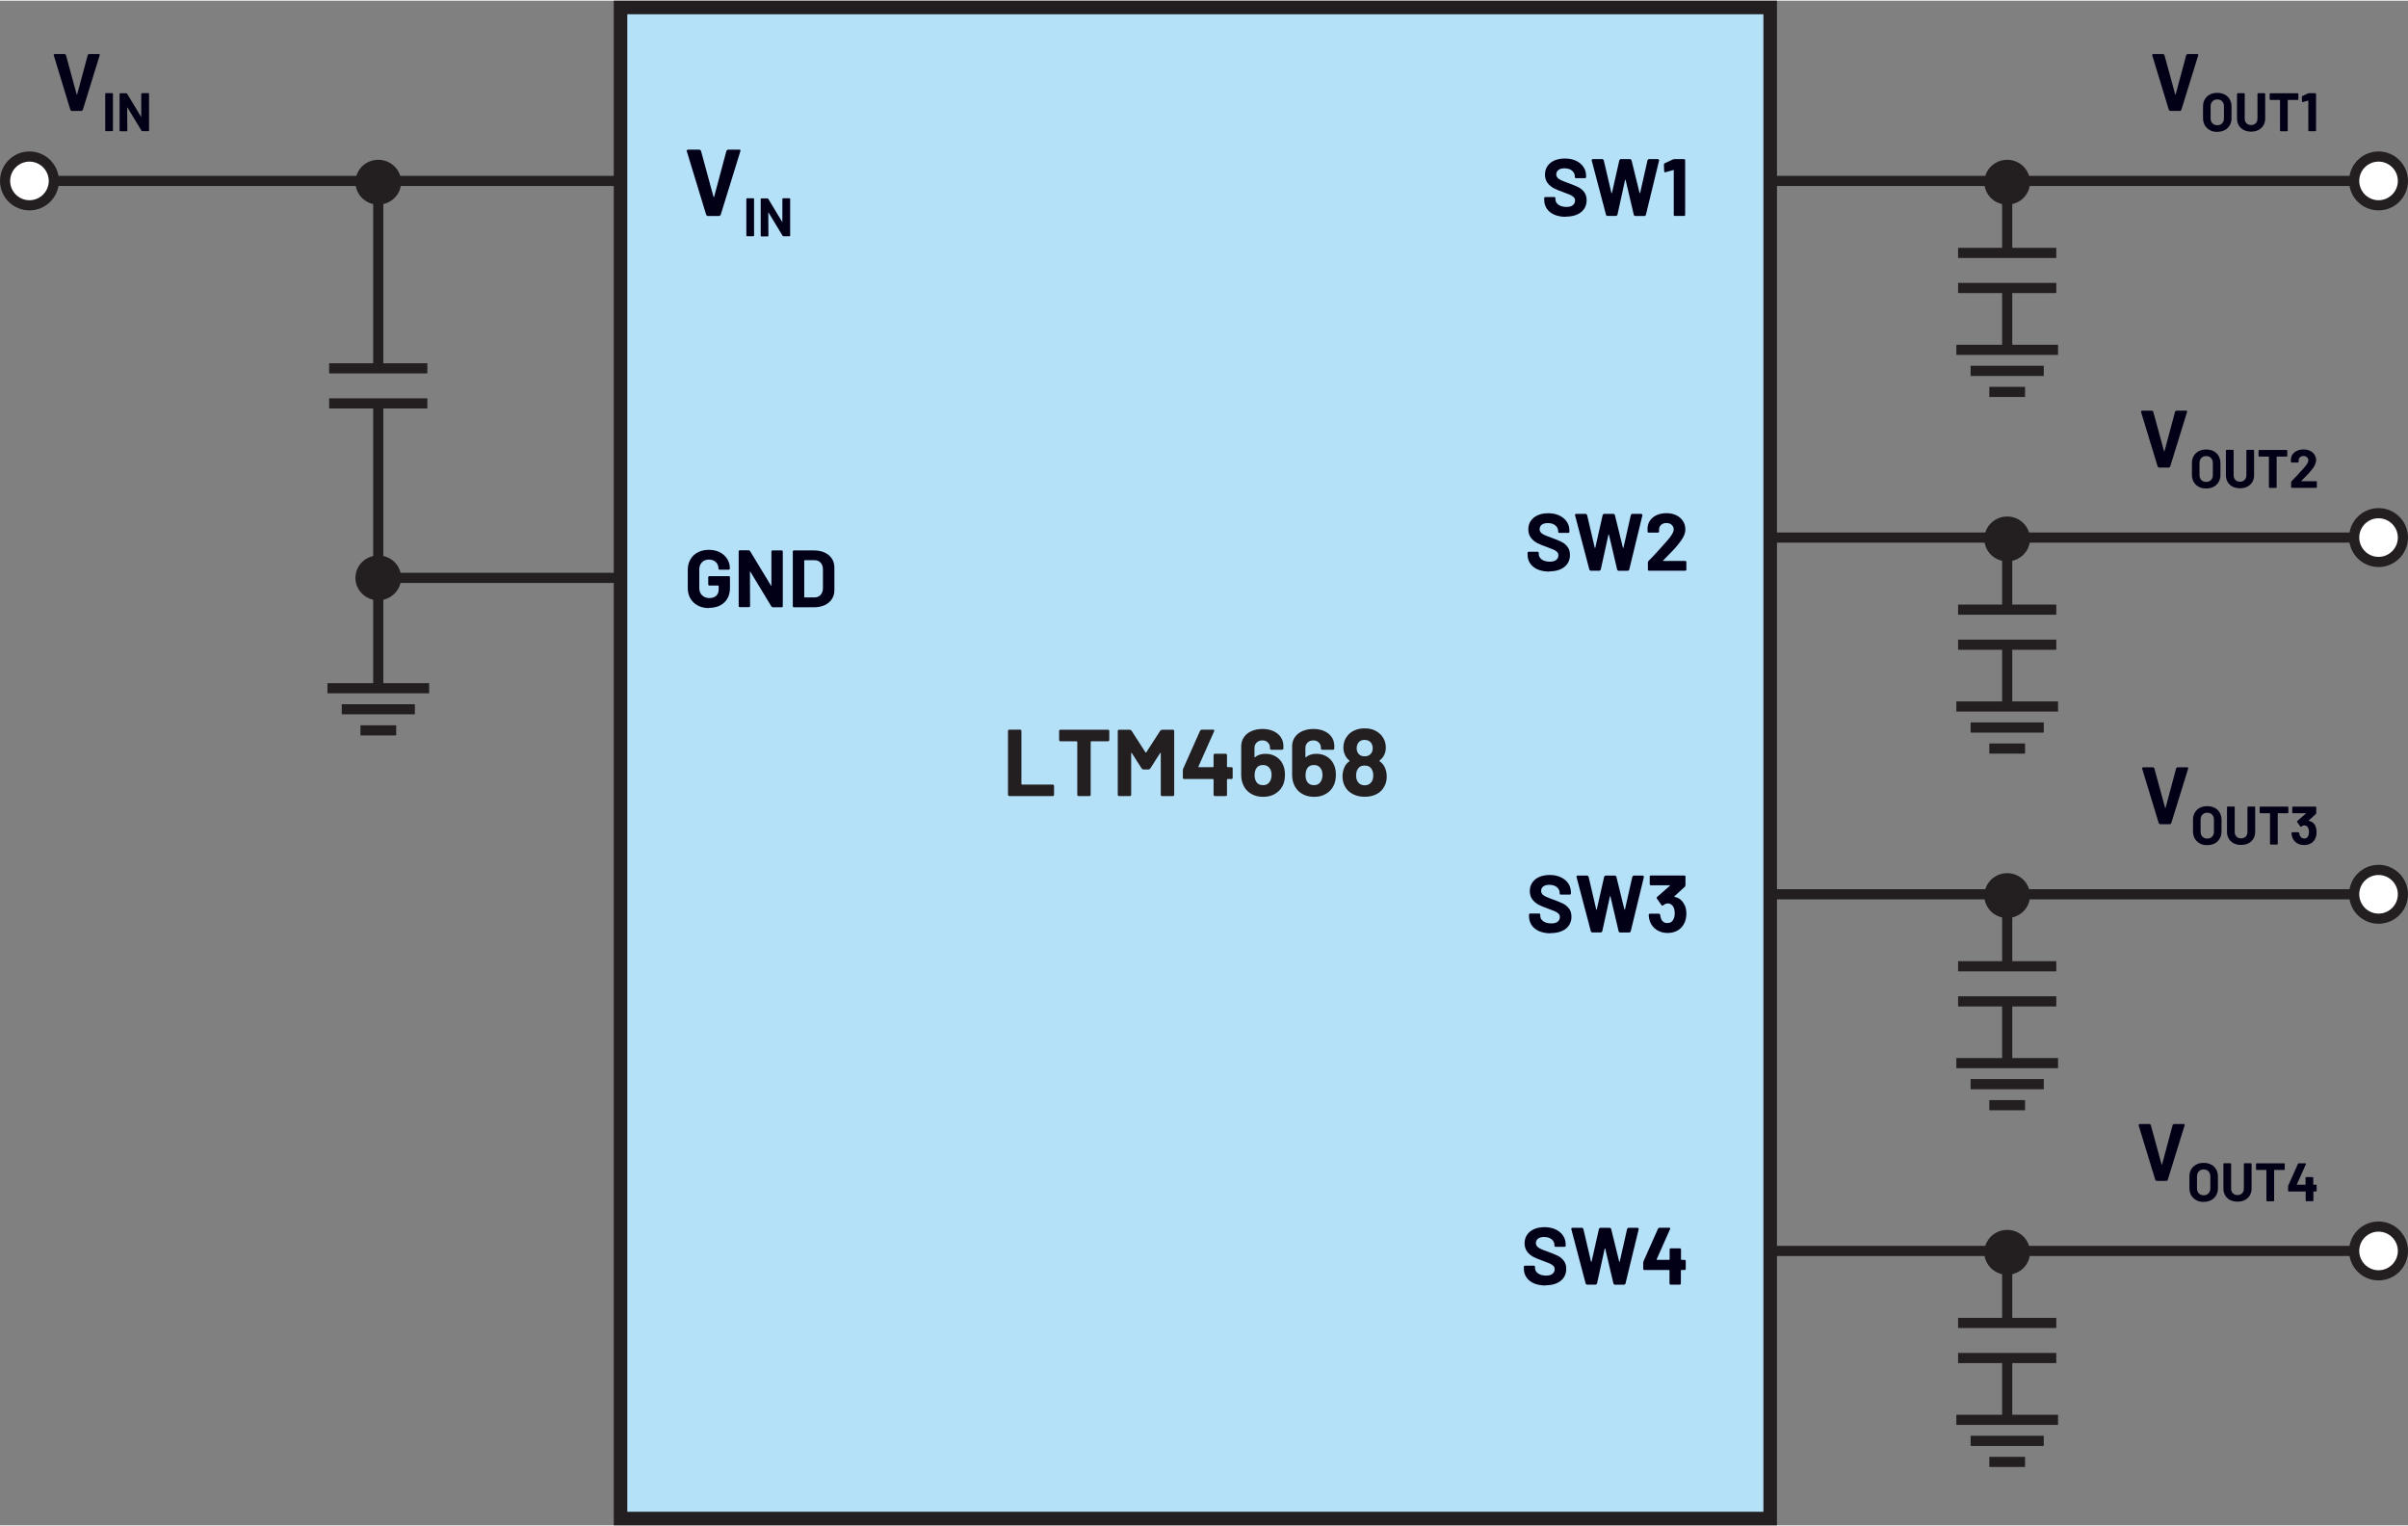 <?xml version="1.0" encoding="UTF-8"?><svg id="uuid-aee318a7-a35c-4404-be30-c0ce4b70add0" xmlns="http://www.w3.org/2000/svg" width="4.94in" height="3.13in" viewBox="0 0 355.61 225.11"><rect x="0" y="0" width="355.61" height="225.11" fill="#808080" stroke="none"/><g id="uuid-c50078f1-e0ab-468d-861c-2601f7814b29"><g><rect x="91.64" y="1" width="169.78" height="223.11" fill="#b4e0f8"/><polygon points="261.42 224.11 261.42 223.11 92.64 223.11 92.64 2 260.42 2 260.42 224.11 261.42 224.11 261.42 223.11 261.42 224.11 262.42 224.11 262.42 0 90.64 0 90.64 225.11 262.42 225.11 262.42 224.11 261.42 224.11" fill="#231f20"/><path d="M202.52,115.36c-.21,.33-.55,.49-.99,.49s-.81-.18-1.02-.53c-.16-.24-.24-.55-.24-.91s.07-.68,.21-.91c.21-.38,.55-.57,1.04-.57,.51,0,.87,.2,1.08,.59,.13,.23,.2,.52,.2,.87,0,.4-.09,.73-.27,.98Zm-2.04-5.6c.09-.2,.23-.35,.41-.46,.18-.11,.38-.16,.61-.16,.25,0,.47,.05,.66,.16s.33,.25,.42,.44c.09,.19,.14,.38,.14,.59,0,.29-.06,.54-.18,.74-.23,.34-.57,.5-1.02,.5s-.78-.17-.99-.5c-.12-.21-.18-.46-.18-.73,0-.21,.05-.4,.14-.59Zm3.98,3.36c-.18-.36-.42-.63-.73-.83v-.1c.22-.17,.42-.37,.57-.62,.24-.38,.36-.82,.36-1.3,0-.63-.19-1.19-.56-1.68-.27-.35-.63-.63-1.06-.84s-.94-.31-1.51-.31-1.05,.1-1.5,.3c-.45,.2-.81,.48-1.08,.85-.37,.46-.56,1.02-.56,1.68,0,.47,.11,.89,.32,1.26,.16,.28,.35,.5,.57,.67v.1c-.31,.21-.54,.47-.7,.8-.21,.45-.32,.93-.32,1.44s.11,1,.34,1.44c.26,.5,.65,.89,1.18,1.16,.52,.27,1.11,.4,1.76,.4,.69,0,1.29-.14,1.79-.41s.87-.65,1.11-1.13c.23-.4,.35-.88,.35-1.44s-.11-1.01-.32-1.44Zm-9.37,2.09c-.21,.41-.56,.62-1.05,.62s-.86-.21-1.06-.62c-.12-.23-.18-.52-.18-.85,0-.38,.07-.7,.21-.94,.2-.38,.55-.57,1.05-.57,.45,0,.79,.19,1.02,.56,.15,.24,.22,.55,.22,.92,0,.35-.07,.64-.21,.88Zm1.85-2.52c-.25-.49-.6-.86-1.04-1.11-.44-.26-.94-.38-1.5-.38-.63,0-1.14,.16-1.53,.49l-.06,.02-.03-.05v-1.32c0-.33,.11-.6,.33-.81,.22-.21,.5-.31,.85-.31,.33,0,.59,.1,.8,.31s.31,.46,.31,.77v.13l.05,.12,.12,.05h1.64l.12-.05,.05-.12v-.39c0-.49-.13-.93-.39-1.31s-.62-.67-1.08-.88-1-.32-1.61-.32-1.16,.11-1.64,.32c-.48,.21-.85,.51-1.11,.9-.27,.39-.4,.83-.4,1.34v4.21c0,.5,.08,.96,.25,1.37,.23,.59,.61,1.05,1.13,1.38,.52,.33,1.14,.5,1.86,.5s1.31-.16,1.82-.48c.51-.32,.89-.75,1.13-1.3,.18-.43,.27-.92,.27-1.46,0-.65-.11-1.19-.34-1.61Zm-9.37,2.52c-.21,.41-.56,.62-1.05,.62s-.86-.21-1.06-.62c-.12-.23-.18-.52-.18-.85,0-.38,.07-.7,.21-.94,.2-.38,.55-.57,1.05-.57,.45,0,.79,.19,1.02,.56,.15,.24,.22,.55,.22,.92,0,.35-.07,.64-.21,.88Zm1.85-2.52c-.25-.49-.6-.86-1.04-1.11-.44-.26-.94-.38-1.5-.38-.63,0-1.14,.16-1.53,.49l-.06,.02-.03-.05v-1.32c0-.33,.11-.6,.33-.81,.22-.21,.5-.31,.85-.31,.33,0,.59,.1,.8,.31s.31,.46,.31,.77v.13l.05,.12,.12,.05h1.64l.12-.05,.05-.12v-.39c0-.49-.13-.93-.39-1.31s-.62-.67-1.08-.88-1-.32-1.61-.32-1.16,.11-1.64,.32c-.48,.21-.85,.51-1.11,.9-.27,.39-.4,.83-.4,1.34v4.21c0,.5,.08,.96,.25,1.37,.23,.59,.61,1.05,1.13,1.38,.52,.33,1.14,.5,1.86,.5s1.31-.16,1.82-.48c.51-.32,.89-.75,1.13-1.3,.18-.43,.27-.92,.27-1.46,0-.65-.11-1.19-.34-1.61Zm-7.55,.48h-.6l-.07-.07v-1.74l-.05-.12-.12-.05h-1.64l-.12,.05-.05,.12v1.74l-.07,.07h-2.13l-.04-.03v-.06l2.34-5.25v-.15s-.13-.05-.13-.05h-1.75l-.2,.13-2.52,5.66-.04,.21v1.12l.05,.12,.12,.05h4.3l.07,.07v2.28l.05,.12,.12,.05h1.64l.12-.05,.05-.12v-2.28l.07-.07h.6l.12-.05,.05-.12v-1.41l-.05-.12-.12-.05Zm-10.5-5.42l-2.11,3.26h-.08l-2.1-3.26-.2-.11h-1.64l-.12,.05-.05,.12v9.46l.05,.12,.12,.05h1.64l.12-.05,.05-.12v-6.16l.03-.06,.06,.03,1.48,2.32,.2,.11h.83l.2-.11,1.48-2.32,.06-.04,.03,.06v6.17l.05,.12,.12,.05h1.64l.12-.05,.05-.12v-9.46l-.05-.12-.12-.05h-1.64l-.2,.11Zm-7.73-.11h-7.06l-.12,.05-.05,.12v1.37l.05,.12,.12,.05h2.44l.07,.07v7.85l.05,.12,.12,.05h1.64l.12-.05,.05-.12v-7.85l.07-.07h2.51l.12-.05,.05-.12v-1.37l-.05-.12-.12-.05Zm-14.6,9.8h6.45l.12-.05,.05-.12v-1.36l-.05-.12-.12-.05h-4.58l-.07-.07v-7.87l-.05-.12-.12-.05h-1.64l-.12,.05-.05,.12v9.46l.05,.12,.12,.05Z" fill="#231f20"/><polygon points="104.48 31.79 106.24 31.79 106.42 31.65 109.35 22.18 109.34 22.04 109.21 21.99 107.49 21.99 107.29 22.13 105.46 28.96 105.42 29 105.37 28.96 103.51 22.13 103.32 21.99 101.55 21.99 101.4 22.13 101.41 22.18 104.3 31.65 104.48 31.79" fill="#020017"/><path d="M115.54,29.28v3.36s0,.04,0,.04l-.03-.02-2.06-3.41-.11-.06h-.9l-.07,.03-.03,.07v5.41l.03,.07,.07,.03h.94l.07-.03,.03-.07-.02-3.38,.02-.04,.03,.02,2.07,3.42,.11,.06h.9l.07-.03,.03-.07v-5.41l-.03-.07-.07-.03h-.94l-.07,.03-.03,.07Zm-5.22,5.5h.94l.07-.03,.03-.07v-5.41l-.03-.07-.07-.03h-.94l-.07,.03-.03,.07v5.41l.03,.07,.07,.03Z" fill="#020017"/><path d="M118.77,88.05v-5.38l.06-.06h1.44c.38,0,.69,.12,.92,.37,.23,.25,.34,.58,.34,1v2.76c0,.42-.13,.75-.35,1-.23,.25-.53,.37-.89,.37h-1.45l-.06-.06Zm-1.55,1.51h3c.6,0,1.13-.11,1.58-.32,.45-.21,.8-.51,1.05-.89s.37-.83,.37-1.33v-3.31c0-.5-.12-.95-.37-1.33-.25-.38-.6-.68-1.05-.89s-.98-.32-1.58-.32h-3l-.1,.04-.04,.1v8.11l.04,.1,.1,.04Zm-3.3-8.26v5.04s-.01,.05-.01,.05l-.05-.03-3.1-5.11-.17-.1h-1.36l-.1,.04-.04,.1v8.11l.04,.1,.1,.04h1.4l.1-.04,.04-.1-.02-5.06,.02-.05,.05,.03,3.11,5.14,.17,.1h1.36l.1-.04,.04-.1v-8.11l-.04-.1-.1-.04h-1.4l-.1,.04-.04,.1Zm-9.22,8.35c.62,0,1.16-.12,1.63-.35,.47-.24,.83-.58,1.09-1.03,.26-.45,.38-.98,.38-1.58v-1.58l-.04-.1-.1-.04h-2.93l-.1,.04-.04,.1v1.1l.04,.1,.1,.04h1.34l.06,.06v.54c0,.39-.12,.7-.37,.92-.25,.22-.58,.33-1,.33s-.79-.13-1.07-.4c-.28-.27-.42-.62-.42-1.05v-2.78c0-.43,.13-.78,.39-1.05,.26-.27,.61-.4,1.04-.4s.76,.13,1.02,.38,.38,.56,.38,.93v.04l.04,.1,.1,.04h1.4l.1-.04,.04-.1v-.08c0-.5-.13-.96-.39-1.37s-.62-.74-1.09-.98c-.47-.24-1.01-.36-1.61-.36s-1.16,.12-1.63,.37c-.47,.24-.84,.59-1.1,1.04s-.39,.96-.39,1.55v2.69c0,.58,.13,1.1,.39,1.54,.26,.44,.63,.79,1.1,1.04,.47,.25,1.02,.37,1.63,.37Z" fill="#020017"/><path d="M247.09,23.42l-1.26,.59-.11,.17,.04,1.03,.11,.13h.05s1.19-.34,1.19-.34h.05s.02,.06,.02,.06v6.58l.04,.1,.1,.04h1.4l.1-.04,.04-.1v-8.11l-.04-.1-.1-.04h-1.45l-.18,.04Zm-9.73,8.36h1.33l.16-.13,1.14-5.18,.04-.05,.04,.05,1.22,5.2,.16,.12h1.43l.17-.12,1.97-8.12-.13-.16h-1.42l-.16,.13-1.1,4.87-.04,.04-.04-.04-1.2-4.88-.17-.12h-1.45l-.16,.13-1.1,4.87-.04,.05-.04-.05-1.14-4.88-.16-.12h-1.49l-.13,.11v.05s2.14,8.12,2.14,8.12l.17,.12Zm-6.12,.1c.94,0,1.69-.22,2.24-.65,.55-.44,.83-1.03,.83-1.78,0-.5-.13-.91-.39-1.23-.26-.32-.55-.55-.88-.71s-.77-.34-1.34-.55c-.51-.18-.89-.33-1.13-.44-.24-.11-.43-.23-.55-.37-.12-.14-.19-.3-.19-.5,0-.28,.11-.5,.32-.66,.21-.16,.51-.24,.88-.24,.48,0,.86,.12,1.13,.35,.28,.24,.41,.52,.41,.86v.1l.04,.1,.1,.04h1.38l.1-.04,.04-.1v-.18c0-.51-.13-.96-.4-1.35-.27-.39-.64-.69-1.12-.91-.48-.22-1.02-.32-1.63-.32-.58,0-1.08,.1-1.52,.29-.44,.19-.78,.47-1.03,.83s-.37,.78-.37,1.26,.13,.9,.38,1.23,.56,.59,.94,.79c.37,.19,.83,.38,1.36,.56,.48,.18,.83,.31,1.05,.41,.22,.1,.39,.22,.52,.35s.19,.29,.19,.49c0,.26-.1,.49-.31,.67s-.52,.27-.95,.27c-.5,0-.9-.11-1.2-.33-.3-.22-.44-.49-.44-.81v-.18l-.04-.1-.1-.04h-1.37l-.1,.04-.04,.1v.26c0,.5,.13,.95,.39,1.33,.26,.38,.63,.67,1.11,.88,.48,.2,1.04,.31,1.68,.31Z" fill="#020017"/><path d="M245.62,82.64l.18-.18c.57-.58,1-1.02,1.28-1.32,.29-.3,.56-.61,.8-.92,.34-.41,.59-.79,.76-1.14s.25-.7,.25-1.03c0-.44-.11-.84-.34-1.2-.23-.36-.55-.65-.97-.86s-.91-.32-1.48-.32c-.51,0-.97,.09-1.39,.26-.41,.18-.74,.43-.99,.76-.25,.33-.38,.71-.41,1.15v.56l.04,.1,.1,.04h1.42l.1-.04,.04-.1v-.3c0-.3,.1-.53,.3-.71,.2-.18,.46-.27,.78-.27s.58,.09,.78,.27c.2,.18,.3,.41,.3,.69,0,.39-.36,.99-1.09,1.8-.23,.24-.46,.49-.68,.76-.1,.11-.36,.39-.77,.85-.41,.45-.81,.87-1.2,1.25l-.07,.18v1.1l.04,.1,.1,.04h5.4l.1-.04,.04-.1v-1.16l-.04-.1-.1-.04h-3.25l-.05-.02v-.05Zm-10.72,1.52h1.33l.16-.13,1.14-5.18,.04-.05,.04,.05,1.22,5.2,.16,.12h1.43l.17-.12,1.97-8.12-.13-.16h-1.42l-.16,.13-1.1,4.87-.04,.04-.04-.04-1.2-4.88-.17-.12h-1.45l-.16,.13-1.1,4.87-.04,.05-.04-.05-1.14-4.88-.16-.12h-1.49l-.13,.11v.05s2.14,8.12,2.14,8.12l.17,.12Zm-6.12,.1c.94,0,1.69-.22,2.24-.65,.55-.44,.83-1.03,.83-1.78,0-.5-.13-.91-.39-1.23-.26-.32-.55-.55-.88-.71s-.77-.34-1.34-.55c-.51-.18-.89-.33-1.13-.44-.24-.11-.43-.23-.55-.37-.12-.14-.19-.3-.19-.5,0-.28,.11-.5,.32-.66,.21-.16,.51-.24,.88-.24,.48,0,.86,.12,1.13,.35,.28,.24,.41,.52,.41,.86v.1l.04,.1,.1,.04h1.38l.1-.04,.04-.1v-.18c0-.51-.13-.96-.4-1.35-.27-.39-.64-.69-1.12-.91-.48-.22-1.02-.32-1.63-.32-.58,0-1.08,.1-1.52,.29-.44,.19-.78,.47-1.03,.83s-.37,.78-.37,1.26,.13,.9,.38,1.23,.56,.59,.94,.79c.37,.19,.83,.38,1.36,.56,.48,.18,.83,.31,1.05,.41,.22,.1,.39,.22,.52,.35s.19,.29,.19,.49c0,.26-.1,.49-.31,.67s-.52,.27-.95,.27c-.5,0-.9-.11-1.2-.33-.3-.22-.44-.49-.44-.81v-.18l-.04-.1-.1-.04h-1.37l-.1,.04-.04,.1v.26c0,.5,.13,.95,.39,1.33,.26,.38,.63,.67,1.11,.88,.48,.2,1.04,.31,1.68,.31Z" fill="#020017"/><path d="M248.78,133.56c-.3-.69-.79-1.1-1.49-1.24l-.05-.02,.02-.05,1.57-1.44,.08-.18v-1.32l-.04-.1-.1-.04h-5l-.1,.04-.04,.1v1.16l.04,.1,.1,.04h2.82l.04,.02-.02,.05-1.91,1.67-.05,.12,.02,.08,.71,1,.11,.07,.1-.04,.35-.22,.28-.08c.43,0,.74,.19,.92,.56,.12,.24,.18,.55,.18,.92,0,.32-.06,.6-.17,.84-.17,.39-.48,.59-.92,.59-.22,0-.42-.06-.58-.17-.16-.12-.28-.28-.35-.49-.06-.13-.1-.32-.13-.59l-.14-.14h-1.42l-.14,.14c.02,.36,.08,.7,.19,1.01,.2,.52,.53,.93,.99,1.24,.46,.3,.99,.46,1.6,.46s1.15-.14,1.6-.43c.45-.29,.77-.69,.97-1.2,.14-.37,.22-.77,.22-1.2,0-.48-.08-.9-.24-1.27Zm-13.66,4.01h1.33l.16-.13,1.14-5.18,.04-.05,.04,.05,1.22,5.2,.16,.12h1.43l.17-.12,1.97-8.12-.13-.16h-1.42l-.16,.13-1.1,4.87-.04,.04-.04-.04-1.2-4.88-.17-.12h-1.45l-.16,.13-1.1,4.87-.04,.05-.04-.05-1.14-4.88-.16-.12h-1.49l-.13,.11v.05s2.14,8.12,2.14,8.12l.17,.12Zm-6.12,.1c.94,0,1.69-.22,2.24-.65,.55-.44,.83-1.03,.83-1.78,0-.5-.13-.91-.39-1.23-.26-.32-.55-.55-.88-.71s-.77-.34-1.34-.55c-.51-.18-.89-.33-1.13-.44-.24-.11-.43-.23-.55-.37-.12-.14-.19-.3-.19-.5,0-.28,.11-.5,.32-.66,.21-.16,.51-.24,.88-.24,.48,0,.86,.12,1.13,.35,.28,.24,.41,.52,.41,.86v.1l.04,.1,.1,.04h1.38l.1-.04,.04-.1v-.18c0-.51-.13-.96-.4-1.35-.27-.39-.64-.69-1.12-.91-.48-.22-1.02-.32-1.63-.32-.58,0-1.08,.1-1.52,.29-.44,.19-.78,.47-1.03,.83s-.37,.78-.37,1.26,.13,.9,.38,1.23,.56,.59,.94,.79c.37,.19,.83,.38,1.36,.56,.48,.18,.83,.31,1.05,.41,.22,.1,.39,.22,.52,.35s.19,.29,.19,.49c0,.26-.1,.49-.31,.67s-.52,.27-.95,.27c-.5,0-.9-.11-1.2-.33-.3-.22-.44-.49-.44-.81v-.18l-.04-.1-.1-.04h-1.37l-.1,.04-.04,.1v.26c0,.5,.13,.95,.39,1.33,.26,.38,.63,.67,1.11,.88,.48,.2,1.04,.31,1.68,.31Z" fill="#020017"/><path d="M248.83,185.91h-.52l-.06-.06v-1.49l-.04-.1-.1-.04h-1.4l-.1,.04-.04,.1v1.49l-.06,.06h-1.82l-.04-.02v-.05l2-4.5v-.13s-.11-.04-.11-.04h-1.5l-.17,.11-2.16,4.85-.04,.18v.96l.04,.1,.1,.04h3.68l.06,.06v1.96l.04,.1,.1,.04h1.4l.1-.04,.04-.1v-1.96l.06-.06h.52l.1-.04,.04-.1v-1.21l-.04-.1-.1-.04Zm-14.48,3.66h1.33l.16-.13,1.14-5.18,.04-.05,.04,.05,1.22,5.2,.16,.12h1.43l.17-.12,1.97-8.12-.13-.16h-1.42l-.16,.13-1.1,4.87-.04,.04-.04-.04-1.2-4.88-.17-.12h-1.45l-.16,.13-1.1,4.87-.04,.05-.04-.05-1.14-4.88-.16-.12h-1.49l-.13,.11v.05s2.14,8.12,2.14,8.12l.17,.12Zm-6.12,.1c.94,0,1.69-.22,2.24-.65,.55-.44,.83-1.03,.83-1.78,0-.5-.13-.91-.39-1.23-.26-.32-.55-.55-.88-.71s-.77-.34-1.34-.55c-.51-.18-.89-.33-1.13-.44-.24-.11-.43-.23-.55-.37-.12-.14-.19-.3-.19-.5,0-.28,.11-.5,.32-.66,.21-.16,.51-.24,.88-.24,.48,0,.86,.12,1.13,.35,.28,.24,.41,.52,.41,.86v.1l.04,.1,.1,.04h1.38l.1-.04,.04-.1v-.18c0-.51-.13-.96-.4-1.35-.27-.39-.64-.69-1.12-.91-.48-.22-1.02-.32-1.63-.32-.58,0-1.08,.1-1.52,.29-.44,.19-.78,.47-1.03,.83s-.37,.78-.37,1.26,.13,.9,.38,1.23,.56,.59,.94,.79c.37,.19,.83,.38,1.36,.56,.48,.18,.83,.31,1.05,.41,.22,.1,.39,.22,.52,.35s.19,.29,.19,.49c0,.26-.1,.49-.31,.67s-.52,.27-.95,.27c-.5,0-.9-.11-1.2-.33-.3-.22-.44-.49-.44-.81v-.18l-.04-.1-.1-.04h-1.37l-.1,.04-.04,.1v.26c0,.5,.13,.95,.39,1.33,.26,.38,.63,.67,1.11,.88,.48,.2,1.04,.31,1.68,.31Z" fill="#020017"/><polyline points="91.64 25.86 .75 25.86 .75 27.36 91.64 27.36" fill="#231f20"/><polygon points="10.56 16.27 12.07 16.27 12.22 16.15 14.73 8.03 14.72 7.91 14.61 7.87 13.14 7.87 12.97 7.99 11.39 13.84 11.36 13.88 11.32 13.84 9.73 7.99 9.56 7.87 8.05 7.87 7.92 7.99 7.93 8.03 10.4 16.15 10.56 16.27" fill="#020017"/><path d="M20.86,13.76v3.36s0,.04,0,.04l-.03-.02-2.06-3.41-.11-.06h-.9l-.07,.03-.03,.07v5.41l.03,.07,.07,.03h.94l.07-.03,.03-.07-.02-3.38,.02-.04,.03,.02,2.07,3.42,.11,.06h.9l.07-.03,.03-.07v-5.41l-.03-.07-.07-.03h-.94l-.07,.03-.03,.07Zm-5.22,5.5h.94l.07-.03,.03-.07v-5.41l-.03-.07-.07-.03h-.94l-.07,.03-.03,.07v5.41l.03,.07,.07,.03Z" fill="#020017"/><path d="M7.95,26.61h0c0,1.99-1.61,3.6-3.6,3.6s-3.6-1.61-3.6-3.6,1.61-3.6,3.6-3.6,3.6,1.61,3.6,3.6Z" fill="#fff"/><path d="M7.95,26.61h-.75c0,1.57-1.27,2.85-2.85,2.85-1.57,0-2.85-1.28-2.85-2.85,0-1.57,1.28-2.85,2.85-2.85,1.57,0,2.84,1.28,2.85,2.85h1.5c0-2.4-1.94-4.35-4.35-4.35-2.4,0-4.35,1.95-4.35,4.35,0,2.4,1.95,4.35,4.35,4.35,2.4,0,4.35-1.95,4.35-4.35h-.75Z" fill="#231f20"/><path d="M48.36,102.27h15.02v-1.5h-15.02v1.5Zm12.91,1.61h-10.8s0,1.49,0,1.49h10.8s0-1.49,0-1.49Zm-2.76,3.11h-5.28v1.5h5.28v-1.5Z" fill="#231f20"/><path d="M55.11,59.19v42.11h1.5V59.19h-1.5Zm-6.5,1.02h14.5v-1.5h-14.5v1.5Zm0-5.18h14.5v-1.5h-14.5v1.5Zm6.5-26.38v26.23h1.5V28.65h-1.5Z" fill="#231f20"/><path d="M58.74,26.8h0c0-1.55-1.28-2.81-2.88-2.81s-2.87,1.26-2.87,2.81,1.29,2.81,2.87,2.81,2.88-1.26,2.88-2.81Z" fill="#231f20"/><path d="M58.74,26.8h.5c0-1.84-1.51-3.31-3.38-3.31-1.85,0-3.37,1.47-3.37,3.31,0,1.84,1.52,3.31,3.37,3.31,1.86,0,3.37-1.48,3.38-3.31h-1c0,1.27-1.05,2.31-2.38,2.31-1.32,0-2.37-1.05-2.37-2.31,0-1.27,1.06-2.31,2.37-2.31,1.33,0,2.37,1.04,2.38,2.31h.5Z" fill="#231f20"/><path d="M58.74,85.22h0c0-1.55-1.28-2.81-2.88-2.81s-2.87,1.26-2.87,2.81,1.29,2.81,2.87,2.81,2.88-1.26,2.88-2.81Z" fill="#231f20"/><path d="M58.74,85.22h.5c0-1.84-1.51-3.31-3.38-3.31-1.85,0-3.37,1.47-3.37,3.31,0,1.84,1.52,3.31,3.37,3.31,1.86,0,3.37-1.48,3.38-3.31h-1c0,1.27-1.05,2.31-2.38,2.31-1.32,0-2.37-1.05-2.37-2.31,0-1.27,1.06-2.31,2.37-2.31,1.33,0,2.37,1.04,2.38,2.31h.5Z" fill="#231f20"/><polygon points="320.46 16.27 321.97 16.27 322.13 16.15 324.64 8.03 324.62 7.91 324.51 7.87 323.04 7.87 322.87 7.99 321.3 13.84 321.26 13.88 321.23 13.84 319.63 7.99 319.46 7.87 317.95 7.87 317.82 7.99 317.83 8.03 320.3 16.15 320.46 16.27" fill="#020017"/><path d="M340.84,13.69l-.84,.39-.07,.11,.02,.69,.07,.09h.03s.79-.22,.79-.22h.03s.02,.04,.02,.04v4.38l.03,.07,.07,.03h.94l.07-.03,.03-.07v-5.41l-.03-.07-.07-.03h-.97l-.12,.02Zm-1.53-.02h-4.03l-.07,.03-.03,.07v.78l.03,.07,.07,.03h1.39l.04,.04v4.49l.03,.07,.07,.03h.94l.07-.03,.03-.07v-4.49l.04-.04h1.43l.07-.03,.03-.07v-.78l-.03-.07-.07-.03Zm-6.86,5.66c.41,0,.77-.08,1.08-.24,.31-.16,.55-.39,.73-.68,.17-.29,.26-.63,.26-1v-3.65l-.03-.07-.07-.03h-.94l-.07,.03-.03,.07v3.66c0,.28-.09,.51-.26,.68s-.4,.26-.68,.26-.51-.09-.68-.26c-.17-.17-.26-.4-.26-.68v-3.66l-.03-.07-.07-.03h-.94l-.07,.03-.03,.07v3.65c0,.38,.09,.71,.26,1,.17,.29,.42,.52,.73,.68,.31,.16,.67,.24,1.08,.24Zm-5.01-.94c-.29,0-.53-.09-.71-.28-.18-.19-.27-.43-.27-.74v-1.76c0-.31,.09-.56,.27-.75,.18-.19,.41-.28,.71-.28s.54,.09,.72,.28,.27,.44,.27,.75v1.76c0,.31-.09,.56-.27,.74-.18,.19-.42,.28-.71,.28Zm0,.97c.42,0,.79-.08,1.11-.25s.56-.41,.74-.72,.26-.66,.26-1.06v-1.71c0-.39-.09-.74-.26-1.05s-.42-.54-.74-.71-.69-.25-1.11-.25-.78,.08-1.1,.25-.56,.4-.74,.71c-.18,.3-.26,.65-.26,1.05v1.71c0,.4,.09,.75,.26,1.06,.18,.31,.42,.54,.74,.72s.68,.26,1.1,.26Z" fill="#020017"/><path d="M288.91,52.3h15.02v-1.5h-15.02v1.5Zm12.91,1.6h-10.8s0,1.51,0,1.51h10.8s0-1.51,0-1.51Zm-2.76,3.11h-5.28v1.5h5.28v-1.5Z" fill="#231f20"/><path d="M297.17,51.32v-9.17h-1.5v9.17h1.5Zm-8-8.15h14.5v-1.5h-14.5v1.5Zm0-5.18h14.5v-1.5h-14.5v1.5Zm8-.15v-9.19h-1.5v9.19h1.5Z" fill="#231f20"/><path d="M293.54,26.8h0c0-1.55,1.28-2.81,2.88-2.81s2.87,1.26,2.87,2.81-1.29,2.81-2.87,2.81-2.88-1.26-2.88-2.81Z" fill="#231f20"/><path d="M293.54,26.8h.5c0-1.27,1.05-2.31,2.38-2.31,1.32,0,2.37,1.05,2.37,2.31,0,1.27-1.06,2.31-2.37,2.31-1.32,0-2.37-1.04-2.38-2.31h-1c0,1.84,1.52,3.31,3.38,3.31,1.85,0,3.37-1.47,3.37-3.31,0-1.84-1.52-3.31-3.37-3.31-1.86,0-3.37,1.48-3.38,3.31h.5Z" fill="#231f20"/><polyline points="261.42 27.36 354.86 27.36 354.86 25.86 261.42 25.86" fill="#231f20"/><path d="M347.66,26.61h0c0,1.99,1.61,3.6,3.6,3.6s3.6-1.61,3.6-3.6-1.61-3.6-3.6-3.6-3.6,1.61-3.6,3.6Z" fill="#fff"/><path d="M347.66,26.61h-.75c0,2.4,1.94,4.35,4.35,4.35,2.4,0,4.35-1.95,4.35-4.35,0-2.4-1.95-4.35-4.35-4.35-2.4,0-4.35,1.95-4.35,4.35h1.5c0-1.57,1.27-2.85,2.85-2.85,1.57,0,2.85,1.28,2.85,2.85,0,1.57-1.28,2.85-2.85,2.85-1.57,0-2.84-1.28-2.85-2.85h-.75Z" fill="#231f20"/><polygon points="318.81 68.93 320.32 68.93 320.48 68.81 322.99 60.7 322.97 60.58 322.87 60.53 321.39 60.53 321.22 60.65 319.65 66.51 319.61 66.54 319.58 66.51 317.98 60.65 317.81 60.53 316.3 60.53 316.17 60.65 316.18 60.7 318.65 68.81 318.81 68.93" fill="#020017"/><path d="M339.85,70.91l.12-.12c.38-.38,.66-.68,.86-.88,.19-.2,.37-.41,.54-.62,.22-.27,.39-.53,.5-.76,.11-.24,.17-.46,.17-.69,0-.29-.08-.56-.23-.8-.15-.24-.37-.43-.65-.57-.28-.14-.61-.21-.99-.21-.34,0-.65,.06-.92,.18s-.49,.29-.66,.51c-.17,.22-.26,.48-.27,.76v.38l.03,.07,.07,.03h.94l.07-.03,.03-.07v-.2c0-.2,.07-.36,.2-.48,.13-.12,.31-.18,.52-.18s.39,.06,.52,.18c.13,.12,.2,.27,.2,.46,0,.26-.24,.66-.73,1.2l-.46,.5c-.07,.07-.24,.26-.51,.56-.27,.3-.54,.58-.8,.84l-.05,.12v.74l.03,.07,.07,.03h3.6l.07-.03,.03-.07v-.78l-.03-.07-.07-.03h-2.17l-.03-.02v-.03Zm-2.18-4.58h-4.03l-.07,.03-.03,.07v.78l.03,.07,.07,.03h1.39l.04,.04v4.49l.03,.07,.07,.03h.94l.07-.03,.03-.07v-4.49l.04-.04h1.43l.07-.03,.03-.07v-.78l-.03-.07-.07-.03Zm-6.86,5.66c.41,0,.77-.08,1.08-.24,.31-.16,.55-.39,.73-.68,.17-.29,.26-.63,.26-1v-3.65l-.03-.07-.07-.03h-.94l-.07,.03-.03,.07v3.66c0,.28-.09,.51-.26,.68s-.4,.26-.68,.26-.51-.09-.68-.26c-.17-.17-.26-.4-.26-.68v-3.66l-.03-.07-.07-.03h-.94l-.07,.03-.03,.07v3.65c0,.38,.09,.71,.26,1,.17,.29,.42,.52,.73,.68,.31,.16,.67,.24,1.08,.24Zm-5.01-.94c-.29,0-.53-.09-.71-.28-.18-.19-.27-.43-.27-.74v-1.76c0-.31,.09-.56,.27-.75,.18-.19,.41-.28,.71-.28s.54,.09,.72,.28,.27,.44,.27,.75v1.76c0,.31-.09,.56-.27,.74-.18,.19-.42,.28-.71,.28Zm0,.97c.42,0,.79-.08,1.11-.25s.56-.41,.74-.72,.26-.66,.26-1.06v-1.71c0-.39-.09-.74-.26-1.05s-.42-.54-.74-.71-.69-.25-1.11-.25-.78,.08-1.1,.25-.56,.4-.74,.71c-.18,.3-.26,.65-.26,1.05v1.71c0,.4,.09,.75,.26,1.06,.18,.31,.42,.54,.74,.72s.68,.26,1.1,.26Z" fill="#020017"/><path d="M288.91,104.96h15.02v-1.5h-15.02v1.5Zm12.91,1.6h-10.8s0,1.51,0,1.51h10.8s0-1.51,0-1.51Zm-2.76,3.11h-5.28v1.5h5.28v-1.5Z" fill="#231f20"/><path d="M297.17,103.99v-9.17h-1.5v9.17h1.5Zm-8-8.15h14.5v-1.5h-14.5v1.5Zm0-5.18h14.5v-1.5h-14.5v1.5Zm8-.15v-9.19h-1.5v9.19h1.5Z" fill="#231f20"/><path d="M293.54,79.47h0c0-1.55,1.28-2.81,2.88-2.81s2.87,1.26,2.87,2.81-1.29,2.81-2.87,2.81-2.88-1.26-2.88-2.81Z" fill="#231f20"/><path d="M293.54,79.47h.5c0-1.27,1.05-2.31,2.38-2.31,1.32,0,2.37,1.05,2.37,2.31,0,1.27-1.06,2.31-2.37,2.31-1.32,0-2.37-1.04-2.38-2.31h-1c0,1.84,1.52,3.31,3.38,3.31,1.85,0,3.37-1.47,3.37-3.31,0-1.84-1.52-3.31-3.37-3.31-1.86,0-3.37,1.48-3.38,3.31h.5Z" fill="#231f20"/><polyline points="261.42 80.02 354.86 80.02 354.86 78.52 261.42 78.52" fill="#231f20"/><path d="M347.66,79.27h0c0,1.99,1.61,3.6,3.6,3.6s3.6-1.61,3.6-3.6-1.61-3.6-3.6-3.6-3.6,1.61-3.6,3.6Z" fill="#fff"/><path d="M347.66,79.27h-.75c0,2.4,1.94,4.35,4.35,4.35,2.4,0,4.35-1.95,4.35-4.35,0-2.4-1.95-4.35-4.35-4.35-2.4,0-4.35,1.95-4.35,4.35h1.5c0-1.57,1.27-2.85,2.85-2.85,1.57,0,2.85,1.28,2.85,2.85,0,1.57-1.28,2.85-2.85,2.85-1.57,0-2.84-1.28-2.85-2.85h-.75Z" fill="#231f20"/><polygon points="318.97 121.59 320.48 121.59 320.64 121.47 323.15 113.36 323.14 113.24 323.03 113.19 321.55 113.19 321.38 113.31 319.81 119.17 319.77 119.21 319.74 119.17 318.14 113.31 317.97 113.19 316.46 113.19 316.33 113.31 316.34 113.36 318.81 121.47 318.97 121.59" fill="#020017"/><path d="M341.97,121.92c-.2-.46-.53-.73-.99-.82l-.04-.02v-.03s1.06-.96,1.06-.96l.06-.12v-.88l-.03-.07-.07-.03h-3.34l-.07,.03-.03,.07v.78l.03,.07,.07,.03h1.88l.03,.02v.03s-1.28,1.11-1.28,1.11l-.03,.08,.02,.06,.47,.66,.07,.05,.06-.02,.23-.15,.18-.05c.29,0,.49,.12,.62,.38,.08,.16,.12,.37,.12,.62,0,.21-.04,.4-.11,.56-.11,.26-.32,.39-.62,.39l-.39-.12-.24-.32-.09-.39-.1-.1h-.94l-.1,.1c.01,.24,.05,.46,.13,.67,.13,.35,.35,.62,.66,.82,.31,.2,.66,.3,1.07,.3s.77-.1,1.07-.29c.3-.19,.52-.46,.64-.8,.1-.25,.14-.51,.14-.8,0-.32-.05-.6-.16-.85Zm-4.14-2.93h-4.03l-.07,.03-.03,.07v.78l.03,.07,.07,.03h1.39l.04,.04v4.49l.03,.07,.07,.03h.94l.07-.03,.03-.07v-4.49l.04-.04h1.43l.07-.03,.03-.07v-.78l-.03-.07-.07-.03Zm-6.86,5.66c.41,0,.77-.08,1.08-.24,.31-.16,.55-.39,.73-.68,.17-.29,.26-.63,.26-1v-3.65l-.03-.07-.07-.03h-.94l-.07,.03-.03,.07v3.66c0,.28-.09,.51-.26,.68s-.4,.26-.68,.26-.51-.09-.68-.26c-.17-.17-.26-.4-.26-.68v-3.66l-.03-.07-.07-.03h-.94l-.07,.03-.03,.07v3.65c0,.38,.09,.71,.26,1,.17,.29,.42,.52,.73,.68,.31,.16,.67,.24,1.08,.24Zm-5.01-.94c-.29,0-.53-.09-.71-.28-.18-.19-.27-.43-.27-.74v-1.76c0-.31,.09-.56,.27-.75,.18-.19,.41-.28,.71-.28s.54,.09,.72,.28,.27,.44,.27,.75v1.76c0,.31-.09,.56-.27,.74-.18,.19-.42,.28-.71,.28Zm0,.97c.42,0,.79-.08,1.11-.25s.56-.41,.74-.72,.26-.66,.26-1.06v-1.71c0-.39-.09-.74-.26-1.05s-.42-.54-.74-.71-.69-.25-1.11-.25-.78,.08-1.1,.25-.56,.4-.74,.71c-.18,.3-.26,.65-.26,1.05v1.71c0,.4,.09,.75,.26,1.06,.18,.31,.42,.54,.74,.72s.68,.26,1.1,.26Z" fill="#020017"/><path d="M288.91,157.62h15.02v-1.5h-15.02v1.5Zm12.91,1.6h-10.8s0,1.51,0,1.51h10.8s0-1.51,0-1.51Zm-2.76,3.11h-5.28v1.5h5.28v-1.5Z" fill="#231f20"/><path d="M297.17,156.65v-9.17h-1.5v9.17h1.5Zm-8-8.15h14.5v-1.5h-14.5v1.5Zm0-5.18h14.5v-1.5h-14.5v1.5Zm8-.15v-9.19h-1.5v9.19h1.5Z" fill="#231f20"/><path d="M293.54,132.13h0c0-1.55,1.28-2.81,2.88-2.81s2.87,1.26,2.87,2.81-1.29,2.81-2.87,2.81-2.88-1.26-2.88-2.81Z" fill="#231f20"/><path d="M293.54,132.13h.5c0-1.27,1.05-2.31,2.38-2.31,1.32,0,2.37,1.05,2.37,2.31,0,1.27-1.06,2.31-2.37,2.31-1.32,0-2.37-1.04-2.38-2.31h-1c0,1.84,1.52,3.31,3.38,3.31,1.85,0,3.37-1.47,3.37-3.31,0-1.84-1.52-3.31-3.37-3.31-1.86,0-3.37,1.48-3.38,3.31h.5Z" fill="#231f20"/><polyline points="261.42 132.69 354.86 132.69 354.86 131.19 261.42 131.19" fill="#231f20"/><path d="M347.66,131.94h0c0,1.99,1.61,3.6,3.6,3.6s3.6-1.61,3.6-3.6-1.61-3.6-3.6-3.6-3.6,1.61-3.6,3.6Z" fill="#fff"/><path d="M347.66,131.94h-.75c0,2.4,1.94,4.35,4.35,4.35,2.4,0,4.35-1.95,4.35-4.35,0-2.4-1.95-4.35-4.35-4.35-2.4,0-4.35,1.95-4.35,4.35h1.5c0-1.57,1.27-2.85,2.85-2.85,1.57,0,2.85,1.28,2.85,2.85,0,1.57-1.28,2.85-2.85,2.85-1.57,0-2.84-1.28-2.85-2.85h-.75Z" fill="#231f20"/><polygon points="318.45 174.26 319.96 174.26 320.12 174.14 322.63 166.02 322.62 165.91 322.51 165.86 321.03 165.86 320.86 165.98 319.29 171.83 319.26 171.87 319.22 171.83 317.62 165.98 317.46 165.86 315.94 165.86 315.81 165.98 315.82 166.02 318.3 174.14 318.45 174.26" fill="#020017"/><path d="M342,174.82h-.34l-.04-.04v-.99l-.03-.07-.07-.03h-.94l-.07,.03-.03,.07v.99l-.04,.04h-1.22l-.02-.02v-.03l1.34-3v-.08s-.07-.03-.07-.03h-1l-.11,.07-1.44,3.23-.02,.12v.64l.03,.07,.07,.03h2.46l.04,.04v1.3l.03,.07,.07,.03h.94l.07-.03,.03-.07v-1.3l.04-.04h.34l.07-.03,.03-.07v-.81l-.03-.07-.07-.03Zm-4.7-3.16h-4.03l-.07,.03-.03,.07v.78l.03,.07,.07,.03h1.39l.04,.04v4.49l.03,.07,.07,.03h.94l.07-.03,.03-.07v-4.49l.04-.04h1.43l.07-.03,.03-.07v-.78l-.03-.07-.07-.03Zm-6.86,5.66c.41,0,.77-.08,1.08-.24,.31-.16,.55-.39,.73-.68,.17-.29,.26-.63,.26-1v-3.65l-.03-.07-.07-.03h-.94l-.07,.03-.03,.07v3.66c0,.28-.09,.51-.26,.68s-.4,.26-.68,.26-.51-.09-.68-.26c-.17-.17-.26-.4-.26-.68v-3.66l-.03-.07-.07-.03h-.94l-.07,.03-.03,.07v3.65c0,.38,.09,.71,.26,1,.17,.29,.42,.52,.73,.68,.31,.16,.67,.24,1.08,.24Zm-5.01-.94c-.29,0-.53-.09-.71-.28-.18-.19-.27-.43-.27-.74v-1.76c0-.31,.09-.56,.27-.75,.18-.19,.41-.28,.71-.28s.54,.09,.72,.28,.27,.44,.27,.75v1.76c0,.31-.09,.56-.27,.74-.18,.19-.42,.28-.71,.28Zm0,.97c.42,0,.79-.08,1.11-.25s.56-.41,.74-.72,.26-.66,.26-1.06v-1.71c0-.39-.09-.74-.26-1.05s-.42-.54-.74-.71-.69-.25-1.11-.25-.78,.08-1.1,.25-.56,.4-.74,.71c-.18,.3-.26,.65-.26,1.05v1.71c0,.4,.09,.75,.26,1.06,.18,.31,.42,.54,.74,.72s.68,.26,1.1,.26Z" fill="#020017"/><path d="M288.91,210.29h15.02v-1.5h-15.02v1.5Zm12.91,1.6h-10.8s0,1.51,0,1.51h10.8s0-1.51,0-1.51Zm-2.76,3.11h-5.28v1.5h5.28v-1.5Z" fill="#231f20"/><path d="M297.17,209.31v-9.17h-1.5v9.17h1.5Zm-8-8.15h14.5v-1.5h-14.5v1.5Zm0-5.18h14.5v-1.5h-14.5v1.5Zm8-.15v-9.19h-1.5v9.19h1.5Z" fill="#231f20"/><path d="M293.54,184.8h0c0-1.55,1.28-2.81,2.88-2.81s2.87,1.26,2.87,2.81-1.29,2.81-2.87,2.81-2.88-1.26-2.88-2.81Z" fill="#231f20"/><path d="M293.54,184.8h.5c0-1.27,1.05-2.31,2.38-2.31,1.32,0,2.37,1.05,2.37,2.31,0,1.27-1.06,2.31-2.37,2.31-1.32,0-2.37-1.04-2.38-2.31h-1c0,1.84,1.52,3.31,3.38,3.31,1.85,0,3.37-1.47,3.37-3.31,0-1.84-1.52-3.31-3.37-3.31-1.86,0-3.37,1.48-3.38,3.31h.5Z" fill="#231f20"/><polyline points="261.42 185.35 354.86 185.35 354.86 183.85 261.42 183.85" fill="#231f20"/><path d="M347.66,184.6h0c0,1.99,1.61,3.6,3.6,3.6s3.6-1.61,3.6-3.6-1.61-3.6-3.6-3.6-3.6,1.61-3.6,3.6Z" fill="#fff"/><path d="M347.66,184.6h-.75c0,2.4,1.94,4.35,4.35,4.35,2.4,0,4.35-1.95,4.35-4.35,0-2.4-1.95-4.35-4.35-4.35-2.4,0-4.35,1.95-4.35,4.35h1.5c0-1.57,1.27-2.85,2.85-2.85,1.57,0,2.85,1.28,2.85,2.85,0,1.57-1.28,2.85-2.85,2.85-1.57,0-2.84-1.28-2.85-2.85h-.75Z" fill="#231f20"/><polyline points="91.64 84.47 55.86 84.47 55.86 85.97 91.64 85.97" fill="#231f20"/></g></g></svg>